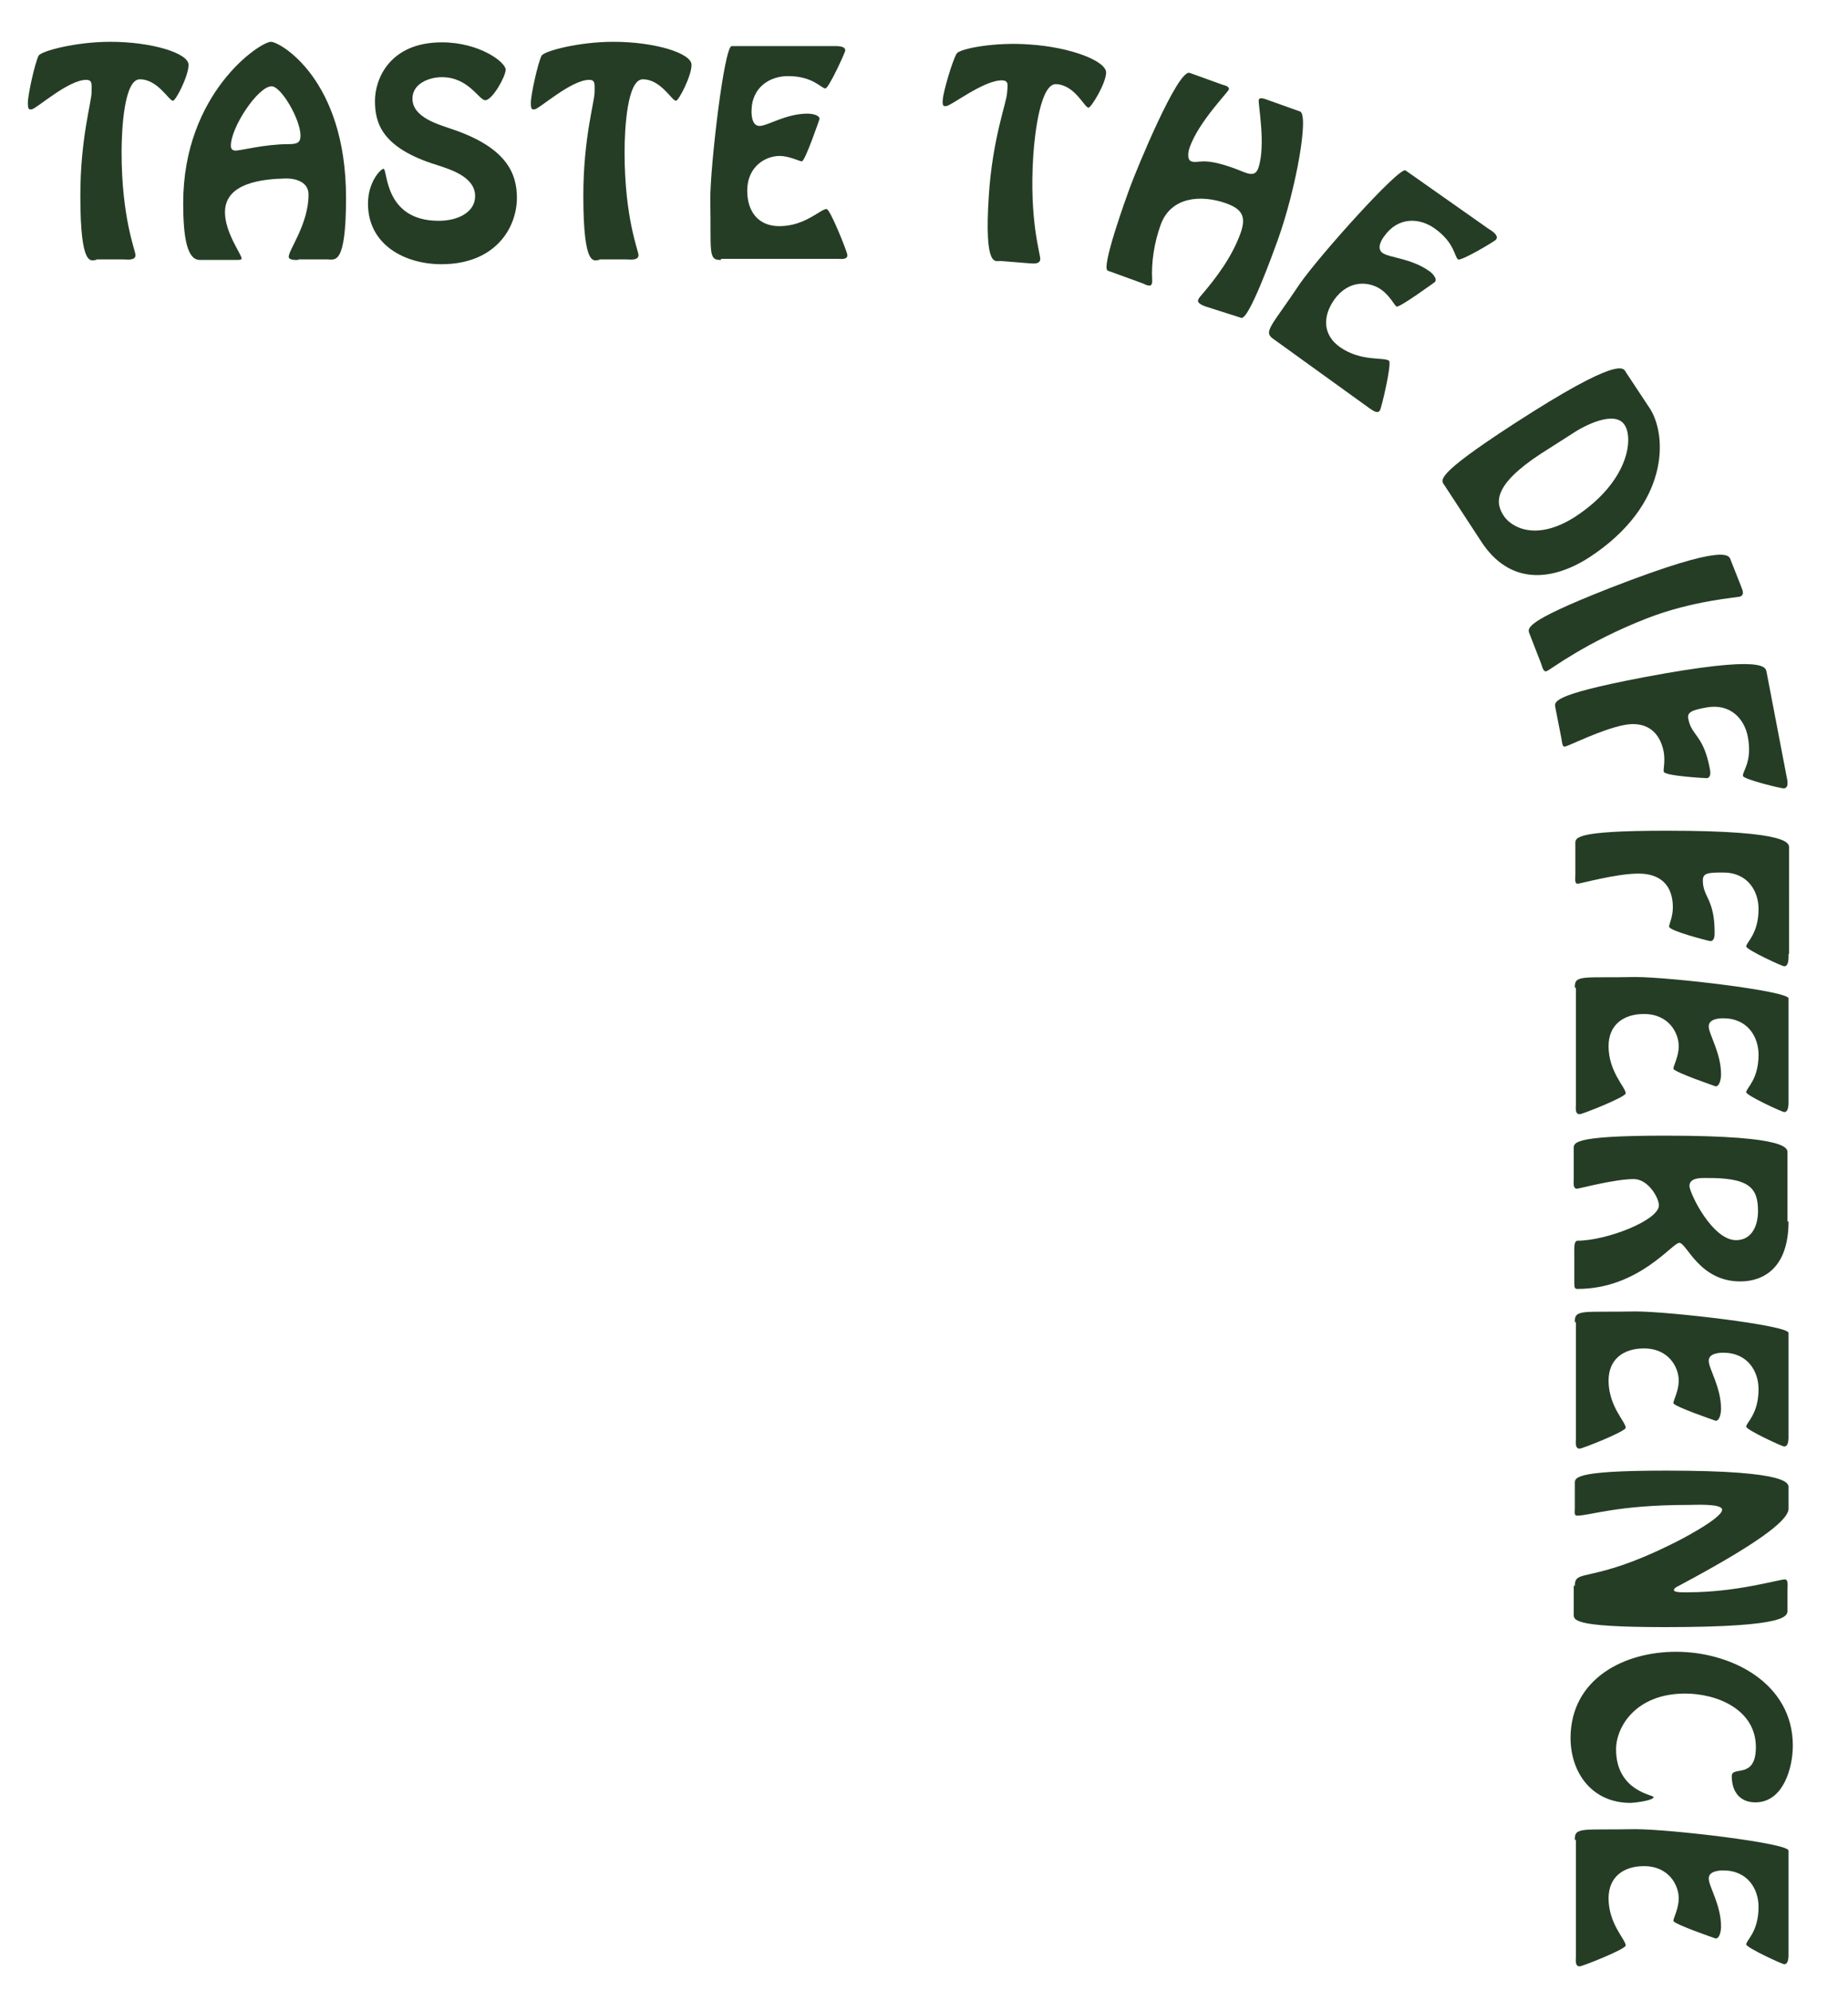 <?xml version="1.0" encoding="utf-8"?>
<!-- Generator: Adobe Illustrator 23.0.2, SVG Export Plug-In . SVG Version: 6.00 Build 0)  -->
<svg version="1.1" id="Layer_1" xmlns="http://www.w3.org/2000/svg" xmlns:xlink="http://www.w3.org/1999/xlink" x="0px" y="0px"
	 viewBox="0 0 345 371.5" style="enable-background:new 0 0 345 371.5;" xml:space="preserve">
<style type="text/css">
	.st0{fill:#253D25;}
</style>
<g>
	<path class="st0" d="M18,48.5c-0.9,0-3,1.9-3-12c0-10.7,2.1-17.5,2.1-19.3c0-1.4,0.2-2.3-1-2.3c-3.4,0-9.4,5.5-10.2,5.5
		c-0.4,0-0.7,0.2-0.7-1.2c0-1.5,1.3-7.4,2-8.8c0.5-0.9,7-2.6,13.4-2.6c7.7,0,14.6,2.1,14.6,4.3c0,2.1-2.4,6.7-2.9,6.7
		c-0.8,0-2.8-4-6.2-4c-2.9,0-3.4,9.2-3.4,13.6c0,12.3,2.6,18.4,2.6,19.2c0,1.1-1.7,0.8-2.4,0.8H18z"/>
	<path class="st0" d="M43.1,27.2c0,0.6,0.3,0.9,0.9,0.9c0.9,0,5.5-1.2,9.7-1.2c1.7,0,2.4-0.2,2.4-1.6c0-3-3.6-9.2-5.4-9.2
		C48.2,16.1,43.1,23.7,43.1,27.2z M55.7,48.5c-0.4,0-1.8,0.1-1.8-0.6c0-1.3,3.7-6.1,3.7-11.6c0-2.2-2.1-3-4.2-3
		C49,33.4,42,34.1,42,39.6c0,3.8,3.1,7.9,3.1,8.6c0,0.3-0.3,0.3-0.9,0.3h-6.9c-2.4,0-3.1-4.3-3.1-10.6c0-20.5,14.3-30.1,16.4-30.1
		c1.6,0,14,6.9,14,29.1c0,12.8-2.1,11.5-3.5,11.5H55.7z"/>
	<path class="st0" d="M82.5,14.4c-2.4,0-5.5,1.2-5.5,4c0,3.5,4.8,4.8,7.4,5.7c10.1,3.4,12.1,8.2,12.1,12.8c0,5.6-4,12.4-14.1,12.4
		c-6.8,0-13.7-3.6-13.7-11.3c0-4.1,2.4-6.5,2.9-6.5c0.8,0,0,9.7,10.3,9.7c3.6,0,6.8-1.6,6.8-4.6c0-3.5-4.3-4.9-7.1-5.8
		C71.2,27.6,70,22.9,70,18.8c0-4,2.7-10.9,12.5-10.9c7,0,11.9,3.7,11.9,5.1c0,1.3-2.5,5.7-3.8,5.7C89.4,18.7,87.5,14.4,82.5,14.4z"
		/>
	<path class="st0" d="M111.9,48.5c-0.9,0-3,1.9-3-12c0-10.7,2.1-17.5,2.1-19.3c0-1.4,0.2-2.3-1-2.3c-3.4,0-9.4,5.5-10.2,5.5
		c-0.4,0-0.7,0.2-0.7-1.2c0-1.5,1.3-7.4,2-8.8c0.5-0.9,7-2.6,13.4-2.6c7.7,0,14.6,2.1,14.6,4.3c0,2.1-2.4,6.7-2.9,6.7
		c-0.8,0-2.8-4-6.2-4c-2.9,0-3.4,9.2-3.4,13.6c0,12.3,2.6,18.4,2.6,19.2c0,1.1-1.7,0.8-2.4,0.8H111.9z"/>
	<path class="st0" d="M134.6,48.5c-2.5,0.1-1.8-1.6-2-11.3c0-6.4,2.6-28.6,4-28.6h18.9c0.6,0,2.3-0.1,2.3,0.8c0,0.4-3.1,7.1-3.7,7.1
		c-0.8,0-2.3-2.3-7-2.3c-3.3,0-6.8,2-6.8,6.6c0,1,0.2,2.7,1.5,2.7c1.5,0,4.9-2.3,9-2.3c0.6,0,2.2,0.2,2.2,1c0,0-2.7,7.9-3.3,7.9
		c-0.5,0-2.3-1-4.2-1c-2.4,0-6,1.8-6,6.5c0,3.8,2,6.6,6,6.6c4.8,0,7.7-3.2,8.8-3.2c0.7,0,3.9,8.1,3.9,8.6c0,0.9-1.2,0.7-1.8,0.7
		H134.6z"/>
	<path class="st0" d="M186.8,48.7c-0.9-0.1-3.1,1.7-2.2-12.2c0.7-10.7,3.3-17.3,3.4-19.1c0.1-1.4,0.4-2.3-0.8-2.4
		c-3.4-0.2-9.8,4.9-10.6,4.8c-0.4,0-0.7,0.1-0.6-1.2c0.1-1.5,1.8-7.3,2.6-8.6c0.5-0.9,7.1-2.2,13.6-1.7c7.7,0.5,14.4,3.1,14.3,5.3
		c-0.1,2.1-2.8,6.5-3.3,6.5c-0.8-0.1-2.5-4.2-6-4.4c-2.9-0.2-4,8.9-4.3,13.3c-0.8,12.3,1.4,18.5,1.3,19.4c-0.1,1.1-1.8,0.7-2.4,0.7
		L186.8,48.7z"/>
	<path class="st0" d="M225.1,57.2c-0.5-0.2-1.7-0.6-1.4-1.3c0.1-0.2,0.2-0.4,0.4-0.6c3.1-3.6,5.9-7.4,7.5-11.8
		c1.1-3.1,0.3-4.5-2.8-5.6c-4.6-1.6-10.2-1.2-12.1,4c-1.2,3.3-1.8,7-1.6,10.4c0,0.2,0,0.6-0.1,0.7c-0.2,0.6-1.2,0.1-1.6-0.1
		l-6.6-2.4c-1.3-0.5,3.4-13.5,4.1-15.4c1.2-3.3,9-22.3,11.2-21.5l6.1,2.2c0.3,0.1,1.4,0.3,1.2,0.9c-0.2,0.6-5.6,6-7.3,10.8
		c-0.4,1.1-0.4,2.4,0.3,2.6c1.4,0.5,1.9-0.9,8,1.3c2.2,0.8,3.8,1.9,4.5,0c1.5-4.3-0.1-12.2,0.1-12.8c0.2-0.6,1.5,0,1.8,0.1l5.9,2.1
		c1.7,0.6-0.7,14.4-4.2,24.1c-0.8,2.2-5.4,15-6.8,14.4L225.1,57.2z"/>
	<path class="st0" d="M237.8,63.3c-2.1-1.4-0.5-2.3,4.9-10.4c3.7-5.3,18.6-21.9,19.7-21.1l15.5,10.9c0.5,0.3,2,1.2,1.4,2
		c-0.2,0.3-6.6,4.1-7.1,3.7c-0.7-0.5-0.6-3.1-4.4-5.8c-2.7-1.9-6.7-2.3-9.4,1.5c-0.6,0.8-1.4,2.3-0.3,3.1c1.3,0.9,5.3,1,8.6,3.3
		c0.5,0.3,1.7,1.4,1.2,2.1c0,0-6.7,4.9-7.2,4.6c-0.4-0.3-1.3-2.1-2.9-3.2c-2-1.4-5.9-2-8.7,1.9c-2.2,3.1-2.2,6.6,1.1,8.9
		c3.9,2.7,8.1,1.8,9.1,2.5c0.6,0.4-1.4,8.9-1.7,9.3c-0.5,0.7-1.4-0.1-1.9-0.4L237.8,63.3z"/>
	<path class="st0" d="M287.6,84.7c-9,5.9-8.4,9.2-6.9,11.5c1.4,2.2,6.1,4.9,13.4,0.2c9.9-6.5,10.9-14.5,9.2-17.1
		c-1.8-2.8-7.4,0-9.9,1.7L287.6,84.7z M269.7,90.6c-0.7-1-2.2-1.7,12.9-11.5c19.9-12.9,20.5-10.4,20.9-9.7l4.5,6.8
		c3.3,5.1,3.7,18-11.3,27.8c-7,4.5-14.9,5.2-20.2-3L269.7,90.6z"/>
	<path class="st0" d="M285.6,118.4c-0.4-1.1-1.8-2.1,15-8.7c22.1-8.6,22.2-6,22.5-5.2l1.9,4.8c0.2,0.6,0.8,1.6-0.1,2
		c-0.4,0.2-8.8,0.7-17.5,4.1c-11.5,4.5-18,9.6-18.6,9.8c-0.4,0.2-0.6-0.1-0.8-0.5l-0.3-0.9L285.6,118.4z"/>
	<path class="st0" d="M333.5,144.7c0.1,0.6,0.6,2.2-0.4,2.4c-0.4,0.1-7.6-1.7-7.7-2.3c-0.2-0.8,1.8-2.6,0.9-7.3
		c-0.6-3.3-3.2-6.3-7.7-5.5c-2.8,0.5-3.7,0.9-3.4,2.2c0.6,3.1,2.8,2.9,4,9.2c0.1,0.5,0.3,1.6-0.5,1.8c-0.2,0-7.9-0.4-8.1-1.2
		c-0.1-0.5,0.3-1.9,0-3.7c-0.8-4.1-3.6-5.8-7.5-5c-4.1,0.8-10.3,3.9-10.9,4c-0.6,0.2-0.6-1.1-0.7-1.5l-1.1-5.6
		c-0.2-1.2-1.4-2.4,16.3-5.8c23.3-4.4,22.9-1.8,23.1-1L333.5,144.7z"/>
	<path class="st0" d="M333.9,178c0,0.6,0.1,2.3-0.8,2.3c-0.4,0-7.1-3.1-7.1-3.7c0-0.8,2.3-2.3,2.3-7c0-3.3-2-6.8-6.6-6.8
		c-2.9,0-3.8,0.1-3.8,1.5c0,3.1,2.2,3.4,2.2,9.7c0,0.5,0,1.6-0.8,1.6c-0.2,0-7.7-1.9-7.7-2.7c0-0.5,0.7-1.8,0.7-3.6
		c0-4.2-2.4-6.3-6.4-6.3c-4.2,0-10.9,1.9-11.4,1.9c-0.6,0-0.4-1.2-0.4-1.6v-5.7c0-1.2-0.9-2.6,17.1-2.6c23.7,0,22.8,2.5,22.8,3.3
		V178z"/>
	<path class="st0" d="M294,184.3c-0.1-2.5,1.6-1.8,11.3-2c6.4,0,28.6,2.6,28.6,4v18.9c0,0.6,0.1,2.3-0.8,2.3c-0.4,0-7.1-3.1-7.1-3.7
		c0-0.8,2.3-2.3,2.3-7c0-3.3-2-6.8-6.6-6.8c-1,0-2.7,0.2-2.7,1.5c0,1.5,2.3,4.9,2.3,9c0,0.6-0.2,2.2-1,2.2c0,0-7.9-2.7-7.9-3.3
		c0-0.5,1-2.3,1-4.2c0-2.4-1.8-6-6.5-6c-3.8,0-6.6,2-6.6,6c0,4.8,3.2,7.7,3.2,8.8c0,0.7-8.1,3.9-8.6,3.9c-0.9,0-0.7-1.2-0.7-1.8
		V184.3z"/>
	<path class="st0" d="M324.1,231.4c3,0,4.1-2.8,4.1-5.4c0-4.4-1.6-6.3-9.9-6.2c-1,0-2.9,0-2.9,1.5
		C315.5,222.8,319.7,231.4,324.1,231.4z M333.9,227.9c0,8.9-4.9,11.2-9,11.2c-7.7,0-10-7.2-11.4-7.2c-1.3,0-7.6,8.6-19,8.6
		c-0.5,0-0.6-0.2-0.6-1.2v-5.4c0-0.9-0.1-2.4,0.6-2.4c5.4,0,15.2-3.8,15.2-6.6c0-1.4-2-4.9-4.7-4.9c-3.6,0-10.2,1.8-10.6,1.8
		c-0.8,0-0.6-1.2-0.6-1.7v-5.6c0-1.2-0.9-2.6,17.1-2.6c23.7,0,22.8,2.5,22.8,3.3V227.9z"/>
	<path class="st0" d="M294,246.7c-0.1-2.5,1.6-1.8,11.3-2c6.4,0,28.6,2.6,28.6,4v18.9c0,0.6,0.1,2.3-0.8,2.3c-0.4,0-7.1-3.1-7.1-3.7
		c0-0.8,2.3-2.3,2.3-7c0-3.3-2-6.8-6.6-6.8c-1,0-2.7,0.2-2.7,1.5c0,1.5,2.3,4.9,2.3,9c0,0.6-0.2,2.2-1,2.2c0,0-7.9-2.7-7.9-3.3
		c0-0.5,1-2.3,1-4.2c0-2.4-1.8-6-6.5-6c-3.8,0-6.6,2-6.6,6c0,4.8,3.2,7.7,3.2,8.8c0,0.7-8.1,3.9-8.6,3.9c-0.9,0-0.7-1.2-0.7-1.8
		V246.7z"/>
	<path class="st0" d="M294,295.9c0-3.3,3-0.3,18.1-7.8c1.3-0.6,9.4-4.8,9.4-6.4c0-1.2-5.2-0.9-6.2-0.9c-13.5,0-18.4,2-20.9,2
		c-0.6,0-0.4-0.9-0.4-1.3V277c0-1.2-0.9-2.6,17.1-2.6c23.7,0,22.8,2.5,22.8,3.3v3.8c0,1.8-3.8,5.5-20.5,14.4
		c-0.2,0.1-0.9,0.4-0.9,0.8c0,0.5,2.1,0.4,2.7,0.4c9,0,16.9-2.4,18-2.4c0.7,0,0.5,1.1,0.5,2v3.6c0,1.1,0.9,3.3-22.8,3.3
		c-18,0-17.1-1.4-17.1-2.6V295.9z"/>
	<path class="st0" d="M312.9,308.2c10.4,0,21.8,5.9,21.8,17.5c0,4.2-1.8,10.6-7,10.6c-2.8,0-4.4-1.9-4.4-4.9c0-2,4.5,0.7,4.5-5.4
		c0-7-7.2-10-13.2-10c-9.2,0-12.9,6.2-12.9,10.4c0,7.8,7,8.5,7,8.9c0,0.7-3.8,1.1-4.3,1.1c-7.1,0-11.2-5.5-11.2-12.2
		C293.3,313.2,303.2,308.2,312.9,308.2z"/>
	<path class="st0" d="M294,343.3c-0.1-2.5,1.6-1.8,11.3-2c6.4,0,28.6,2.6,28.6,4v18.9c0,0.6,0.1,2.3-0.8,2.3c-0.4,0-7.1-3.1-7.1-3.7
		c0-0.8,2.3-2.3,2.3-7c0-3.3-2-6.8-6.6-6.8c-1,0-2.7,0.2-2.7,1.5c0,1.5,2.3,4.9,2.3,9c0,0.6-0.2,2.2-1,2.2c0,0-7.9-2.7-7.9-3.3
		c0-0.5,1-2.3,1-4.2c0-2.4-1.8-6-6.5-6c-3.8,0-6.6,2-6.6,6c0,4.8,3.2,7.7,3.2,8.8c0,0.7-8.1,3.9-8.6,3.9c-0.9,0-0.7-1.2-0.7-1.8
		V343.3z"/>
</g>
</svg>

